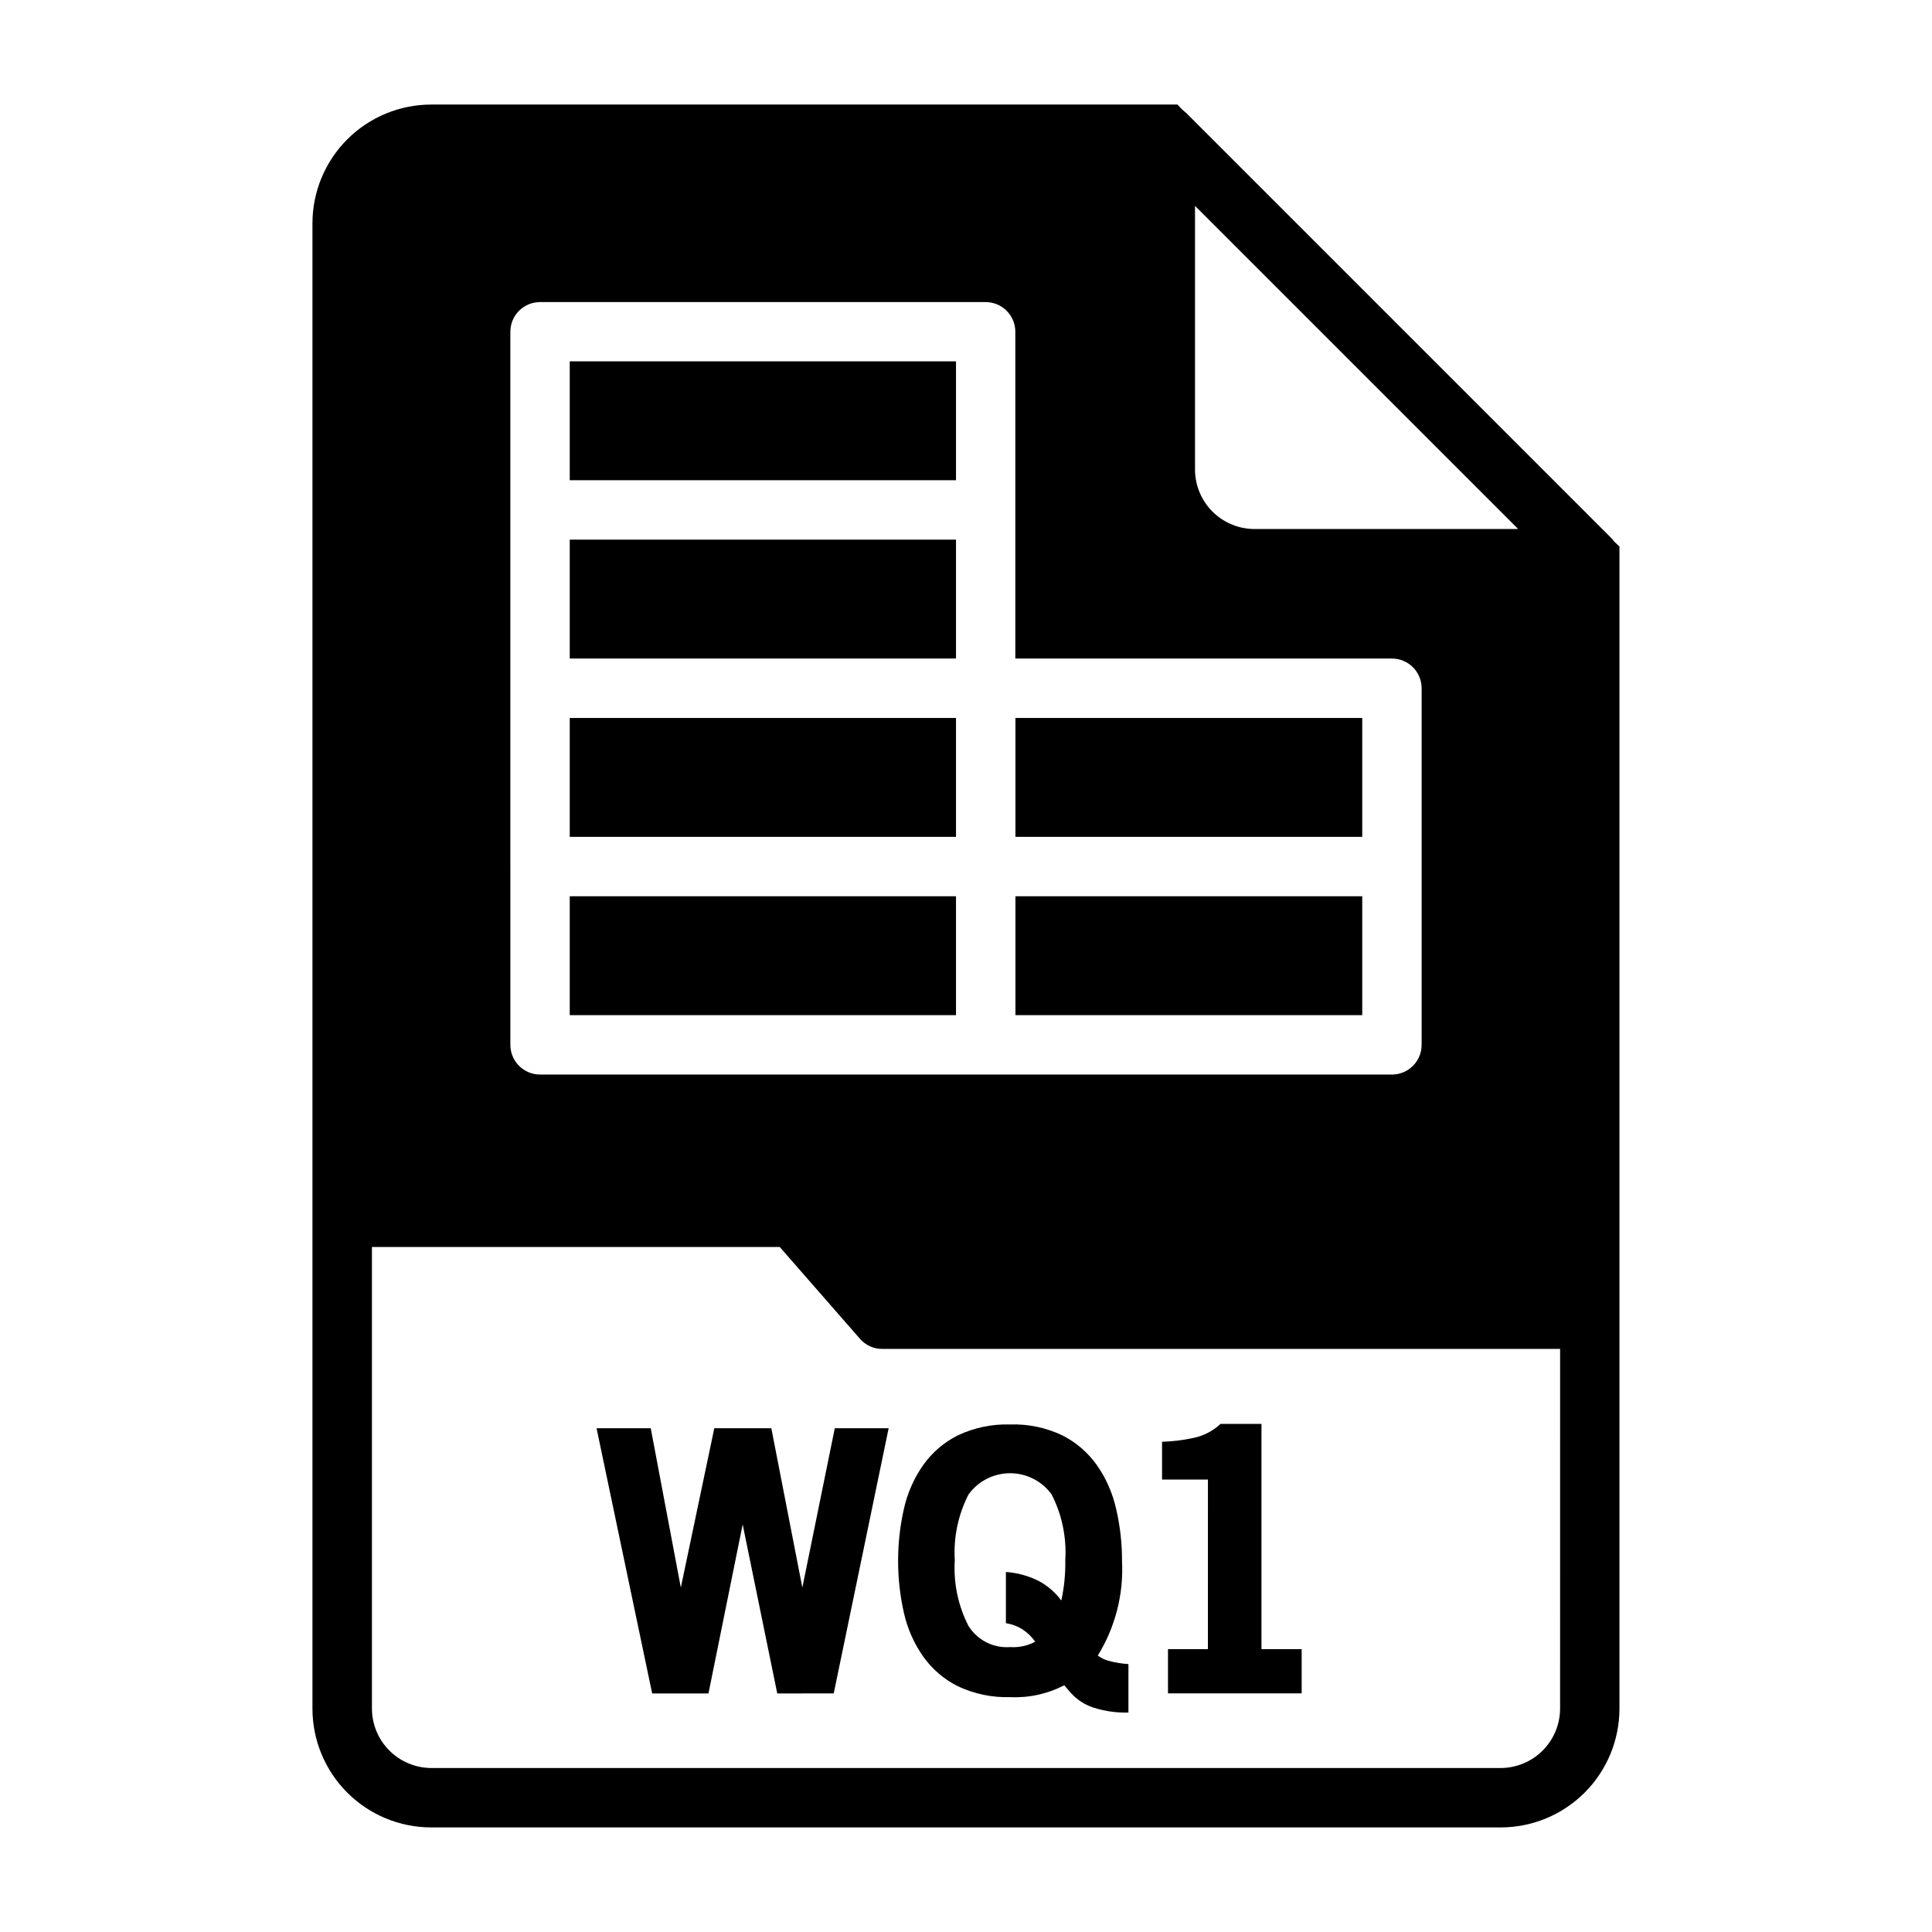 <?xml version="1.0" encoding="UTF-8"?>
<!-- Uploaded to: SVG Repo, www.svgrepo.com, Generator: SVG Repo Mixer Tools -->
<svg fill="#000000" width="800px" height="800px" version="1.1" viewBox="144 144 512 512" xmlns="http://www.w3.org/2000/svg">
 <g>
  <path d="m349.98 592.78-9.164-44.785-9.066 44.785h-14.918l-14.738-70.281h14.359l7.973 42.223 8.871-42.227h15.113l8.219 42.227 8.598-42.227h14.273l-14.555 70.281z"/>
  <path d="m426.05 590.61c-4.418 2.297-9.367 3.383-14.344 3.148-4.781 0.145-9.527-0.84-13.855-2.883-3.664-1.828-6.82-4.531-9.191-7.871-2.438-3.473-4.168-7.387-5.102-11.523-2.07-9.113-2.07-18.57 0-27.68 0.93-4.144 2.66-8.07 5.102-11.547 2.371-3.344 5.527-6.047 9.191-7.875 4.328-2.039 9.074-3.027 13.855-2.879 4.773-0.156 9.512 0.836 13.824 2.887 3.644 1.844 6.781 4.547 9.148 7.875 2.43 3.481 4.16 7.402 5.094 11.547 1.062 4.543 1.59 9.191 1.574 13.855 0.457 8.816-1.781 17.562-6.418 25.07 0.875 0.66 1.871 1.145 2.93 1.418 1.695 0.453 3.434 0.738 5.188 0.852v12.848c-3.203 0.078-6.398-0.383-9.445-1.371-2.473-0.844-4.652-2.367-6.301-4.394-0.543-0.598-0.934-1.102-1.25-1.477zm0.262-33.168c0.371-6.012-0.871-12.012-3.606-17.379-2.555-3.543-6.656-5.641-11.023-5.641s-8.465 2.098-11.02 5.641c-2.746 5.363-4 11.367-3.637 17.379-0.379 6.012 0.863 12.016 3.598 17.383 2.34 3.816 6.617 6.008 11.082 5.668 2.301 0.156 4.602-0.336 6.637-1.418-0.883-1.258-1.992-2.348-3.266-3.211-1.367-0.871-2.902-1.449-4.504-1.699v-13.574c3.016 0.207 5.957 1.012 8.66 2.363 2.371 1.262 4.426 3.035 6.023 5.195 0.773-3.512 1.129-7.109 1.055-10.707z"/>
  <path d="m453.53 581.05h10.578l0.004-44.957h-12.156v-10.012c2.766-0.078 5.516-0.41 8.219-0.992 2.723-0.547 5.242-1.836 7.273-3.731h10.855v59.691h10.652v11.715h-35.426z"/>
  <path d="m294.99 239.76h102.36v31.504h-102.36z"/>
  <path d="m413.1 381.52h91.906v31.504h-91.906z"/>
  <path d="m413.1 334.27h91.906v31.504h-91.906z"/>
  <path d="m294.99 287.01h102.36v31.504h-102.36z"/>
  <path d="m571.92 287.66c-0.156-0.156-0.316-0.395-0.473-0.551h0.004c-0.16-0.23-0.348-0.441-0.555-0.629l-112.49-112.49c-0.156-0.156-0.395-0.316-0.551-0.473s-0.473-0.395-0.629-0.551l-1.184-1.258h-197.75c-8.352 0-16.359 3.316-22.266 9.223-5.902 5.902-9.223 13.914-9.223 22.266v393.6c0 8.348 3.32 16.359 9.223 22.266 5.906 5.902 13.914 9.223 22.266 9.223h283.39c8.352 0 16.359-3.32 22.266-9.223 5.906-5.906 9.223-13.918 9.223-22.266v-307.96zm-111.23-89.109 85.648 85.645h-69.902c-4.172-0.012-8.172-1.672-11.121-4.625-2.949-2.949-4.613-6.945-4.625-11.117zm-181.44 127.84v-94.465c0-4.348 3.523-7.871 7.871-7.871h118.08c2.086 0 4.09 0.828 5.566 2.305 1.477 1.477 2.305 3.481 2.305 5.566v86.594h99.801c2.09 0 4.09 0.828 5.566 2.305 1.477 1.477 2.305 3.481 2.305 5.566v94.504c0 2.09-0.828 4.09-2.305 5.566-1.477 1.477-3.477 2.305-5.566 2.305h-225.75c-4.348 0-7.871-3.523-7.871-7.871zm278.19 270.41c-0.012 4.172-1.672 8.168-4.625 11.117-2.949 2.949-6.945 4.613-11.117 4.625h-283.39c-4.172-0.012-8.168-1.676-11.117-4.625-2.949-2.949-4.613-6.945-4.625-11.117v-122.33h108.08l21.254 24.324c1.48 1.715 3.641 2.691 5.906 2.676h179.64z"/>
  <path d="m294.99 334.27h102.36v31.504h-102.36z"/>
  <path d="m294.99 381.52h102.36v31.504h-102.36z"/>
 </g>
</svg>